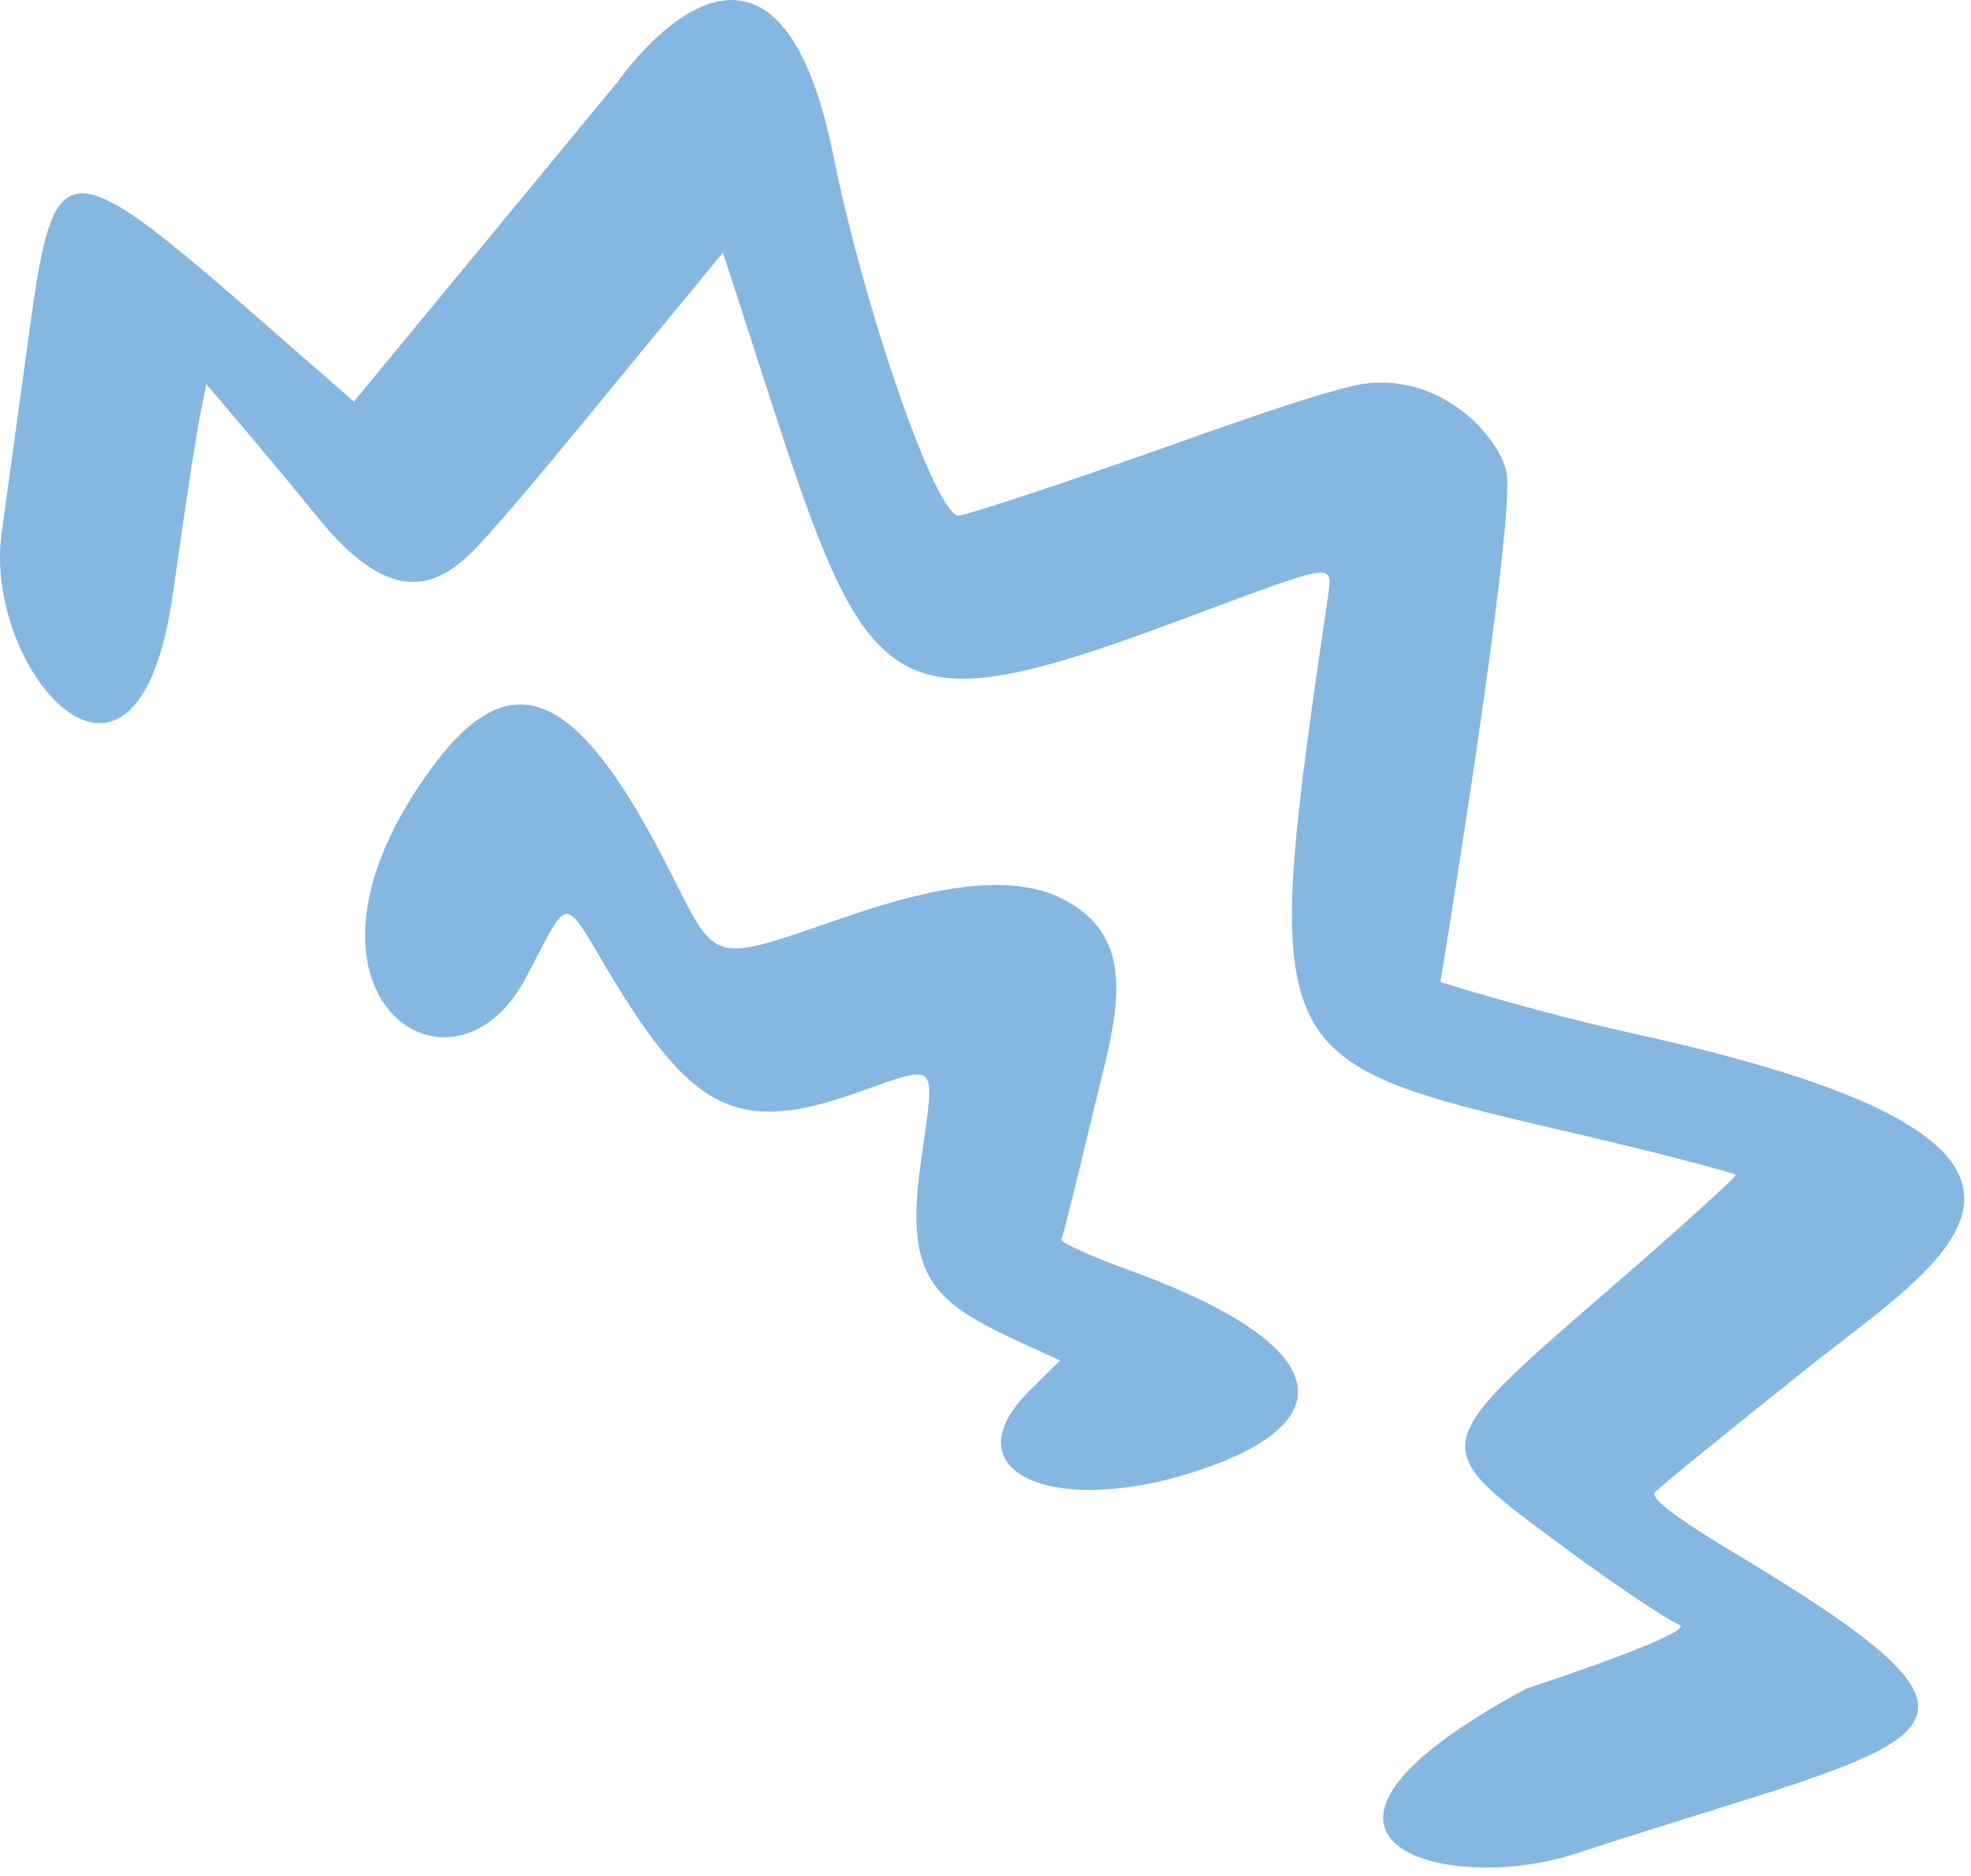 <svg width="146" height="139" viewBox="0 0 146 139" fill="none" xmlns="http://www.w3.org/2000/svg">
<path d="M111.606 35.076C111.18 32.471 106.555 27.154 100.226 28.584C97.411 29.266 93.254 30.664 86.718 32.996C78.987 35.737 71.921 38.061 71.052 38.203C69.433 38.476 64.091 23.235 61.733 11.529C57.256 -10.614 45.854 5.94 45.801 6.004L26.213 29.751C4.664 11.01 4.252 9.169 2.086 25.189L0.114 39.545C-1.266 49.671 10.18 62.974 12.818 43.91C14.854 29.607 14.819 31.08 15.272 28.45C16.2 29.536 20.239 34.263 23.373 38.136C30.187 46.652 33.715 42.375 36.686 39.033C39.604 35.755 43.805 30.531 53.547 18.722C64.672 52.571 62.979 55.143 89.417 45.2C98.554 41.795 98.724 41.719 98.406 43.925C93.367 78.385 93.442 78.554 115.75 83.761C122.783 85.378 128.576 86.939 128.587 87.055C128.545 87.236 124.601 90.847 119.716 95.078C105.443 107.44 105.579 107.016 115.894 114.667C119.755 117.529 123.582 120.042 124.378 120.377C125.291 120.701 120.765 122.546 113.076 125.107C92.111 136.348 107.029 140.5 116.718 137.337C143.501 128.535 151.959 129.075 127.952 114.744C123.956 112.306 122.18 110.948 122.612 110.554C122.928 110.171 128.109 105.97 134.061 101.225C143.833 93.41 158.953 84.964 121.478 76.686C113.491 74.925 106.699 72.756 106.699 72.756C106.699 72.756 112.23 39.131 111.606 35.076Z" fill="#86B7E1"/>
<path d="M81.032 82.156C82.63 75.536 84.645 69.583 78.654 66.572C75.319 64.893 70.245 65.322 62.904 67.848C52.317 71.451 53.283 71.71 49.302 63.922C42.508 50.701 37.625 48.818 31.576 57.452C20.035 73.784 33.536 82.776 38.952 72.44C42.342 66.118 41.515 66.08 45.5 72.692C51.429 82.41 54.817 84.025 63.458 80.962C69.656 78.78 69.273 78.464 68.23 85.971C66.776 95.927 69.8 96.812 78.529 100.795L76.22 103.074C70.053 109.25 78.558 112.725 89.799 108.589C100.015 104.787 97.784 99.3 83.953 94.22C80.97 93.154 78.634 92.085 78.612 91.852C78.758 91.544 79.818 87.269 81.032 82.156Z" fill="#86B7E1"/>
</svg>

